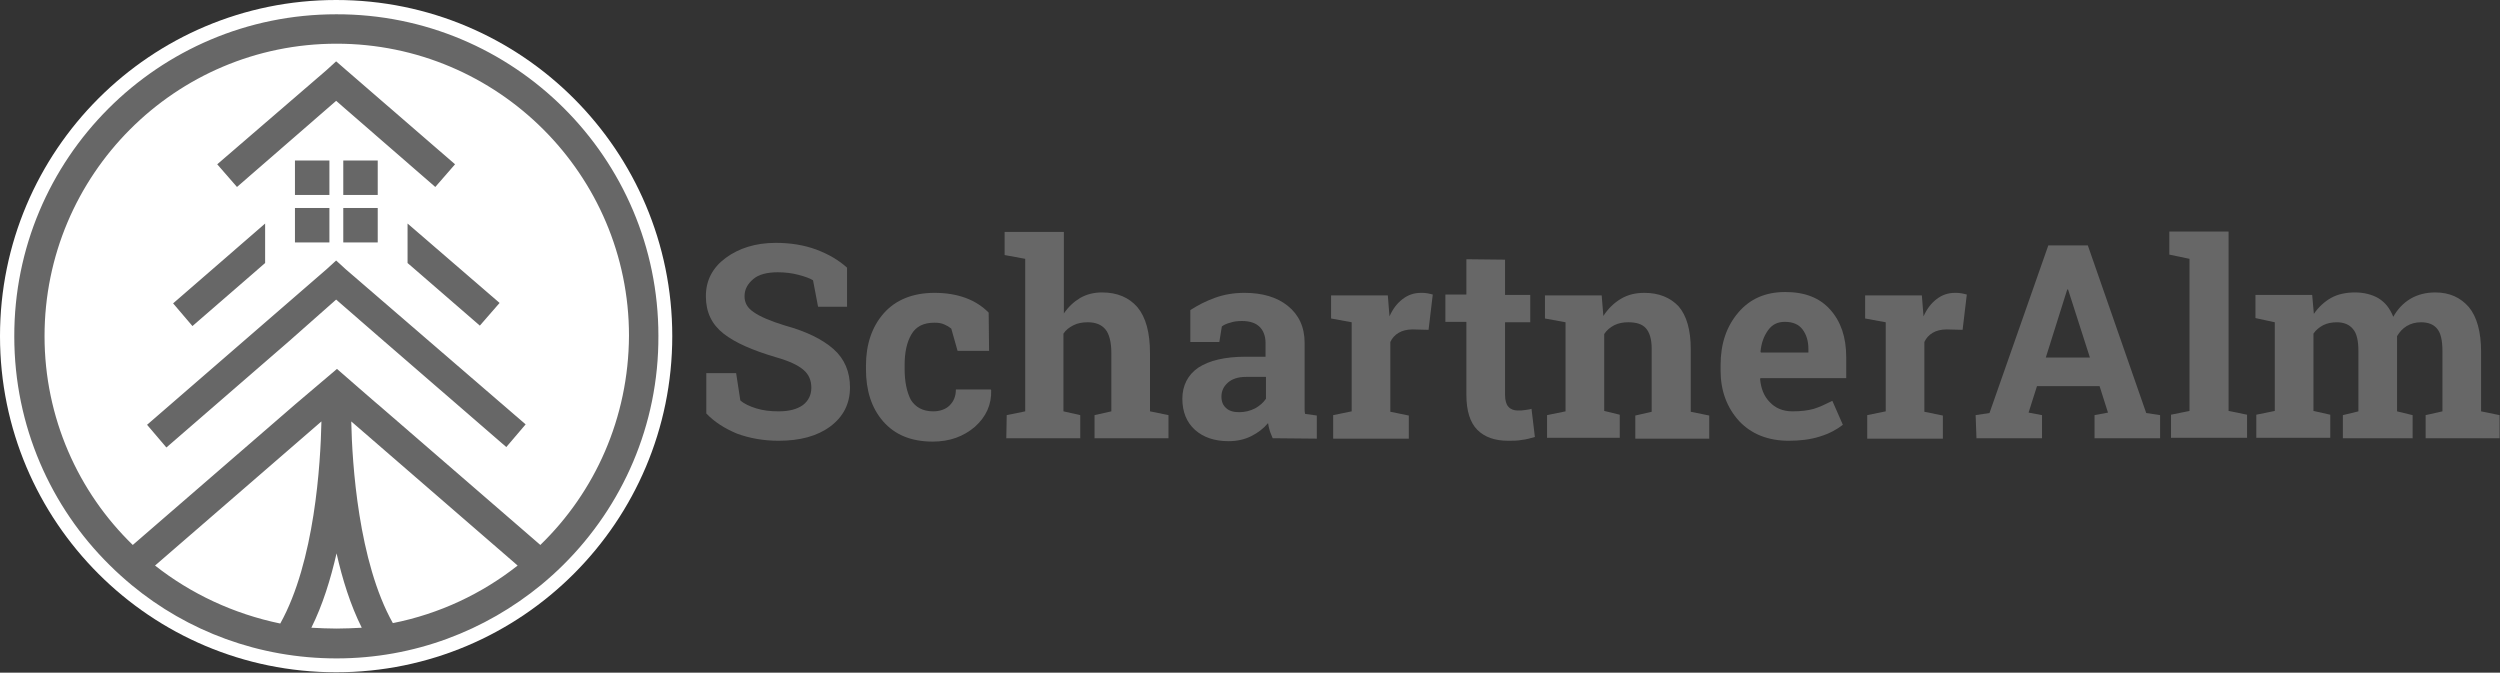 <?xml version="1.0" encoding="UTF-8"?>
<svg id="a" data-name="Ebene 1" xmlns="http://www.w3.org/2000/svg" viewBox="0 0 595 160.1">
  <rect x="0" y="0" width="595" height="160.1" fill="#333333" stroke="none"/>
  <defs>
    <style>
      .b {
        fill: #fff;
      }

      .c {
        fill: #676767;
      }
    </style>
  </defs>
  <g>
    <circle class="b" cx="80" cy="80" r="80"/>
    <g>
      <polygon class="c" points="80 24 103.6 44.5 108.3 39.1 82.3 16.6 80 14.6 77.7 16.7 51.7 39.1 56.4 44.5 80 24"/>
      <rect class="c" x="70.2" y="38.2" width="8.2" height="8.2"/>
      <rect class="c" x="81.7" y="38.2" width="8.2" height="8.2"/>
      <rect class="c" x="70.2" y="49.5" width="8.2" height="8.2"/>
      <polygon class="c" points="63.1 62.6 63.1 53.4 63.1 53.2 41.2 72.2 45.8 77.6 63.1 62.6"/>
      <polygon class="c" points="97 53.4 97 62.6 114.2 77.5 118.9 72.1 97 53.2 97 53.4"/>
      <rect class="c" x="81.7" y="49.5" width="8.2" height="8.2"/>
      <polygon class="c" points="80 62 77.7 64.1 35 101.1 39.6 106.5 68.8 81.2 80 71.3 90 80 120.5 106.4 125.1 101 82.3 64.1 80 62"/>
      <path class="c" d="M80,3.4C37.6,3.4,3.3,37.8,3.4,80.1c0,21.3,8.7,40.6,22.7,54.4,1.7,1.7,3.5,3.3,5.3,4.8,13.2,10.9,30.2,17.4,48.7,17.4s35.4-6.6,48.7-17.5c1.8-1.5,3.6-3.1,5.3-4.8,14-13.9,22.7-33.2,22.6-54.5,0-42.3-34.4-76.6-76.7-76.5h0ZM36.9,134.6l39.6-34.3c-.2,10-1.6,33.4-9.8,48.1-11.1-2.3-21.3-7.1-29.8-13.8h0ZM80.1,149.6c-2,0-4-.1-6-.2,2.7-5.4,4.6-11.6,6-17.7,1.4,6.2,3.3,12.3,6,17.7-2,.1-4,.2-6,.2h0ZM93.5,148.3c-8.2-14.6-9.7-38-9.9-48l39.6,34.3c-8.5,6.7-18.6,11.5-29.7,13.7ZM128.6,129.7l-38.6-33.4h0c.4.4-9.8-8.5-9.8-8.5l-9.9,8.4h0l-38.7,33.5c-13-12.6-21-30.3-21-49.7C10.6,41.6,41.7,10.4,80.1,10.4s69.6,31.2,69.6,69.5c-.1,19.6-8.1,37.2-21.1,49.8h0Z"/>
    </g>
  </g>
  <g>
    <path class="c" d="M201.6,73h-6.9l-1.2-6.3c-.8-.5-2-.9-3.5-1.3s-3.2-.6-4.9-.6c-2.5,0-4.5.5-5.8,1.6s-2.1,2.4-2.1,4.1c0,1.6.7,2.8,2.2,3.8,1.4,1,3.9,2.1,7.5,3.2,5.1,1.4,8.9,3.3,11.5,5.6,2.6,2.3,3.9,5.4,3.9,9.1,0,3.9-1.6,7-4.7,9.3-3.1,2.3-7.2,3.4-12.3,3.4-3.6,0-6.9-.6-9.9-1.7-2.9-1.2-5.4-2.8-7.3-4.8v-9.6h7.1l1,6.5c.9.8,2.2,1.4,3.8,1.9s3.4.7,5.3.7c2.5,0,4.4-.5,5.8-1.5,1.3-1,2-2.4,2-4.1,0-1.8-.6-3.2-1.9-4.3-1.3-1.1-3.4-2.1-6.6-3-5.4-1.6-9.6-3.4-12.4-5.6-2.8-2.2-4.2-5.1-4.2-8.9s1.6-6.8,4.7-9.1,7.1-3.6,11.9-3.6c3.5,0,6.7.5,9.7,1.6,2.9,1.1,5.3,2.5,7.3,4.3v9.3h0Z"/>
    <path class="c" d="M222.1,97.9c1.6,0,3-.5,3.9-1.4,1-1,1.5-2.2,1.5-3.8h8.3l.1.2c.1,3.4-1.2,6.3-3.9,8.7-2.7,2.3-6,3.5-10,3.5-5.1,0-9-1.6-11.8-4.8s-4.1-7.4-4.1-12.4v-.9c0-5,1.4-9.2,4.2-12.4,2.8-3.2,6.9-4.9,12.1-4.9,2.8,0,5.2.4,7.4,1.2,2.2.8,4,2,5.5,3.5l.1,9.1h-7.5l-1.5-5.3c-.5-.4-1-.7-1.7-1s-1.4-.4-2.3-.4c-2.6,0-4.4.9-5.5,2.8s-1.6,4.3-1.6,7.3v.9c0,3,.5,5.5,1.5,7.4,1.1,1.7,2.8,2.7,5.3,2.7h0Z"/>
    <path class="c" d="M239.6,98.8l4.4-.9v-36.3l-4.9-.9v-5.5h14.1v19.4c1.1-1.6,2.4-2.8,3.9-3.7,1.6-.9,3.3-1.3,5.2-1.3,3.6,0,6.4,1.2,8.4,3.5,2,2.4,3,6,3,11v13.8l4.4.9v5.5h-17.6v-5.5l4-.9v-13.9c0-2.6-.5-4.5-1.4-5.6s-2.3-1.7-4.2-1.7c-1.3,0-2.4.2-3.4.7s-1.8,1.1-2.4,2v18.5l4,.9v5.5h-17.6l.1-5.5h0Z"/>
    <path class="c" d="M302.9,104.3c-.2-.6-.5-1.1-.7-1.8-.2-.6-.3-1.2-.4-1.8-1.1,1.3-2.4,2.3-4,3.1-1.6.8-3.4,1.2-5.4,1.2-3.3,0-6-.9-8-2.7-2-1.8-3-4.3-3-7.4s1.3-5.7,3.8-7.4c2.6-1.7,6.3-2.6,11.3-2.6h4.7v-3.3c0-1.6-.5-2.9-1.4-3.8s-2.3-1.4-4.2-1.4c-1,0-2,.1-2.8.4-.8.2-1.5.5-2,.9l-.6,3.7h-6.9v-7.6c1.7-1.1,3.6-2.1,5.8-2.9,2.2-.8,4.5-1.2,7.1-1.2,4.2,0,7.7,1,10.3,3.1,2.6,2.1,4,5,4,8.8v15.6c0,.5,0,.9.1,1.3l2.8.4v5.5l-10.5-.1h0ZM294.9,98.1c1.4,0,2.6-.3,3.8-.9,1.1-.6,2-1.4,2.6-2.3v-5.2h-4.7c-2,0-3.4.5-4.4,1.4s-1.5,2-1.5,3.3c0,1.2.4,2.1,1.1,2.7.7.7,1.8,1,3.1,1h0Z"/>
    <path class="c" d="M317.3,98.8l4.4-.9v-21.2l-4.9-.9v-5.5h13.5l.4,5c.8-1.8,1.8-3.1,3.1-4.1s2.7-1.5,4.4-1.5c.5,0,1,0,1.5.1s1,.2,1.3.3l-1,8.4-3.8-.1c-1.3,0-2.5.3-3.3.8-.9.5-1.6,1.3-2,2.2v16.6l4.4.9v5.5h-18v-5.6h0Z"/>
    <path class="c" d="M358.2,61.8v8.4h6v6.5h-6v17.3c0,1.3.3,2.3.8,2.8.5.6,1.3.9,2.2.9.6,0,1.2,0,1.7-.1s1-.1,1.6-.3l.8,6.7c-1,.3-2.1.6-3.1.7-1,.2-2.1.2-3.3.2-3.2,0-5.6-.9-7.3-2.6-1.7-1.7-2.6-4.5-2.6-8.3v-17.4h-5v-6.5h5v-8.4l9.2.1h0Z"/>
    <path class="c" d="M368.2,98.8l4.4-.9v-21.2l-4.9-.9v-5.5h13.5l.4,4.9c1.1-1.7,2.5-3.1,4.2-4.1s3.5-1.4,5.6-1.4c3.4,0,6.1,1.1,8.1,3.2,1.9,2.2,2.9,5.6,2.9,10.2v14.9l4.4.9v5.5h-17.6v-5.5l3.9-.9v-15c0-2.3-.5-3.9-1.4-4.9s-2.3-1.4-4.2-1.4c-1.2,0-2.3.2-3.3.7s-1.8,1.2-2.4,2.1v18.3l3.7.9v5.5h-17.3v-5.4h0Z"/>
    <path class="c" d="M425.7,104.9c-4.9,0-8.9-1.6-11.8-4.7-2.9-3.2-4.4-7.2-4.4-12v-1.3c0-5.1,1.4-9.2,4.2-12.5,2.8-3.3,6.5-4.9,11.2-4.9s8.2,1.4,10.7,4.2,3.8,6.5,3.8,11.3v5h-20.4l-.1.2c.2,2.2.9,4.1,2.3,5.5,1.3,1.4,3.1,2.2,5.4,2.2,2,0,3.7-.2,5.1-.6,1.3-.4,2.8-1.1,4.4-1.9l2.5,5.7c-1.4,1.1-3.2,2.1-5.5,2.8-2.2.7-4.7,1-7.4,1h0ZM424.8,76.6c-1.7,0-3,.6-4,2s-1.6,3-1.8,5.1l.1.2h11.3v-.8c0-2-.5-3.5-1.4-4.7s-2.3-1.8-4.2-1.8h0Z"/>
    <path class="c" d="M444.4,98.8l4.4-.9v-21.2l-4.9-.9v-5.5h13.5l.4,5c.8-1.8,1.8-3.1,3.1-4.1s2.7-1.5,4.4-1.5c.5,0,1,0,1.5.1s1,.2,1.3.3l-1,8.4-3.8-.1c-1.3,0-2.5.3-3.3.8-.9.5-1.6,1.3-2,2.2v16.6l4.4.9v5.5h-18v-5.6h0Z"/>
    <path class="c" d="M470.2,98.8l3.3-.5,14-39.9h9.4l13.9,39.9,3.3.5v5.5h-15.6v-5.5l3.2-.6-2-6.3h-14.9l-2,6.3,3.2.6v5.5h-15.6l-.2-5.5h0ZM486.9,85.1h10.5l-5.2-16.2h-.2l-5.1,16.2h0Z"/>
    <path class="c" d="M516.3,60.6v-5.5h14.1v42.7l4.4.9v5.5h-18.1v-5.5l4.4-.9v-36.2l-4.8-1h0Z"/>
    <path class="c" d="M536.8,75.7v-5.5h13.5l.4,4.5c1.1-1.6,2.5-2.9,4.1-3.8s3.6-1.3,5.7-1.3,4.1.5,5.6,1.4c1.6,1,2.7,2.4,3.5,4.4,1-1.8,2.4-3.3,4.1-4.3,1.7-1,3.7-1.5,5.9-1.5,3.4,0,6,1.2,8,3.5,1.9,2.3,2.9,5.9,2.9,10.6v14.2l4.4.9v5.5h-17.6v-5.5l4-.9v-14.3c0-2.6-.4-4.4-1.3-5.4-.8-1-2.1-1.5-3.8-1.5-1.3,0-2.4.3-3.4.9s-1.7,1.4-2.3,2.4v17.9l3.7.9v5.5h-16.6v-5.5l3.7-.9v-14.3c0-2.5-.4-4.3-1.3-5.3-.8-1-2.1-1.6-3.8-1.6-1.2,0-2.3.2-3.3.7-.9.5-1.7,1.1-2.3,2v18.4l4,.9v5.5h-17.6v-5.5l4.4-.9v-21.1l-4.6-1h0Z"/>
  </g>
</svg>